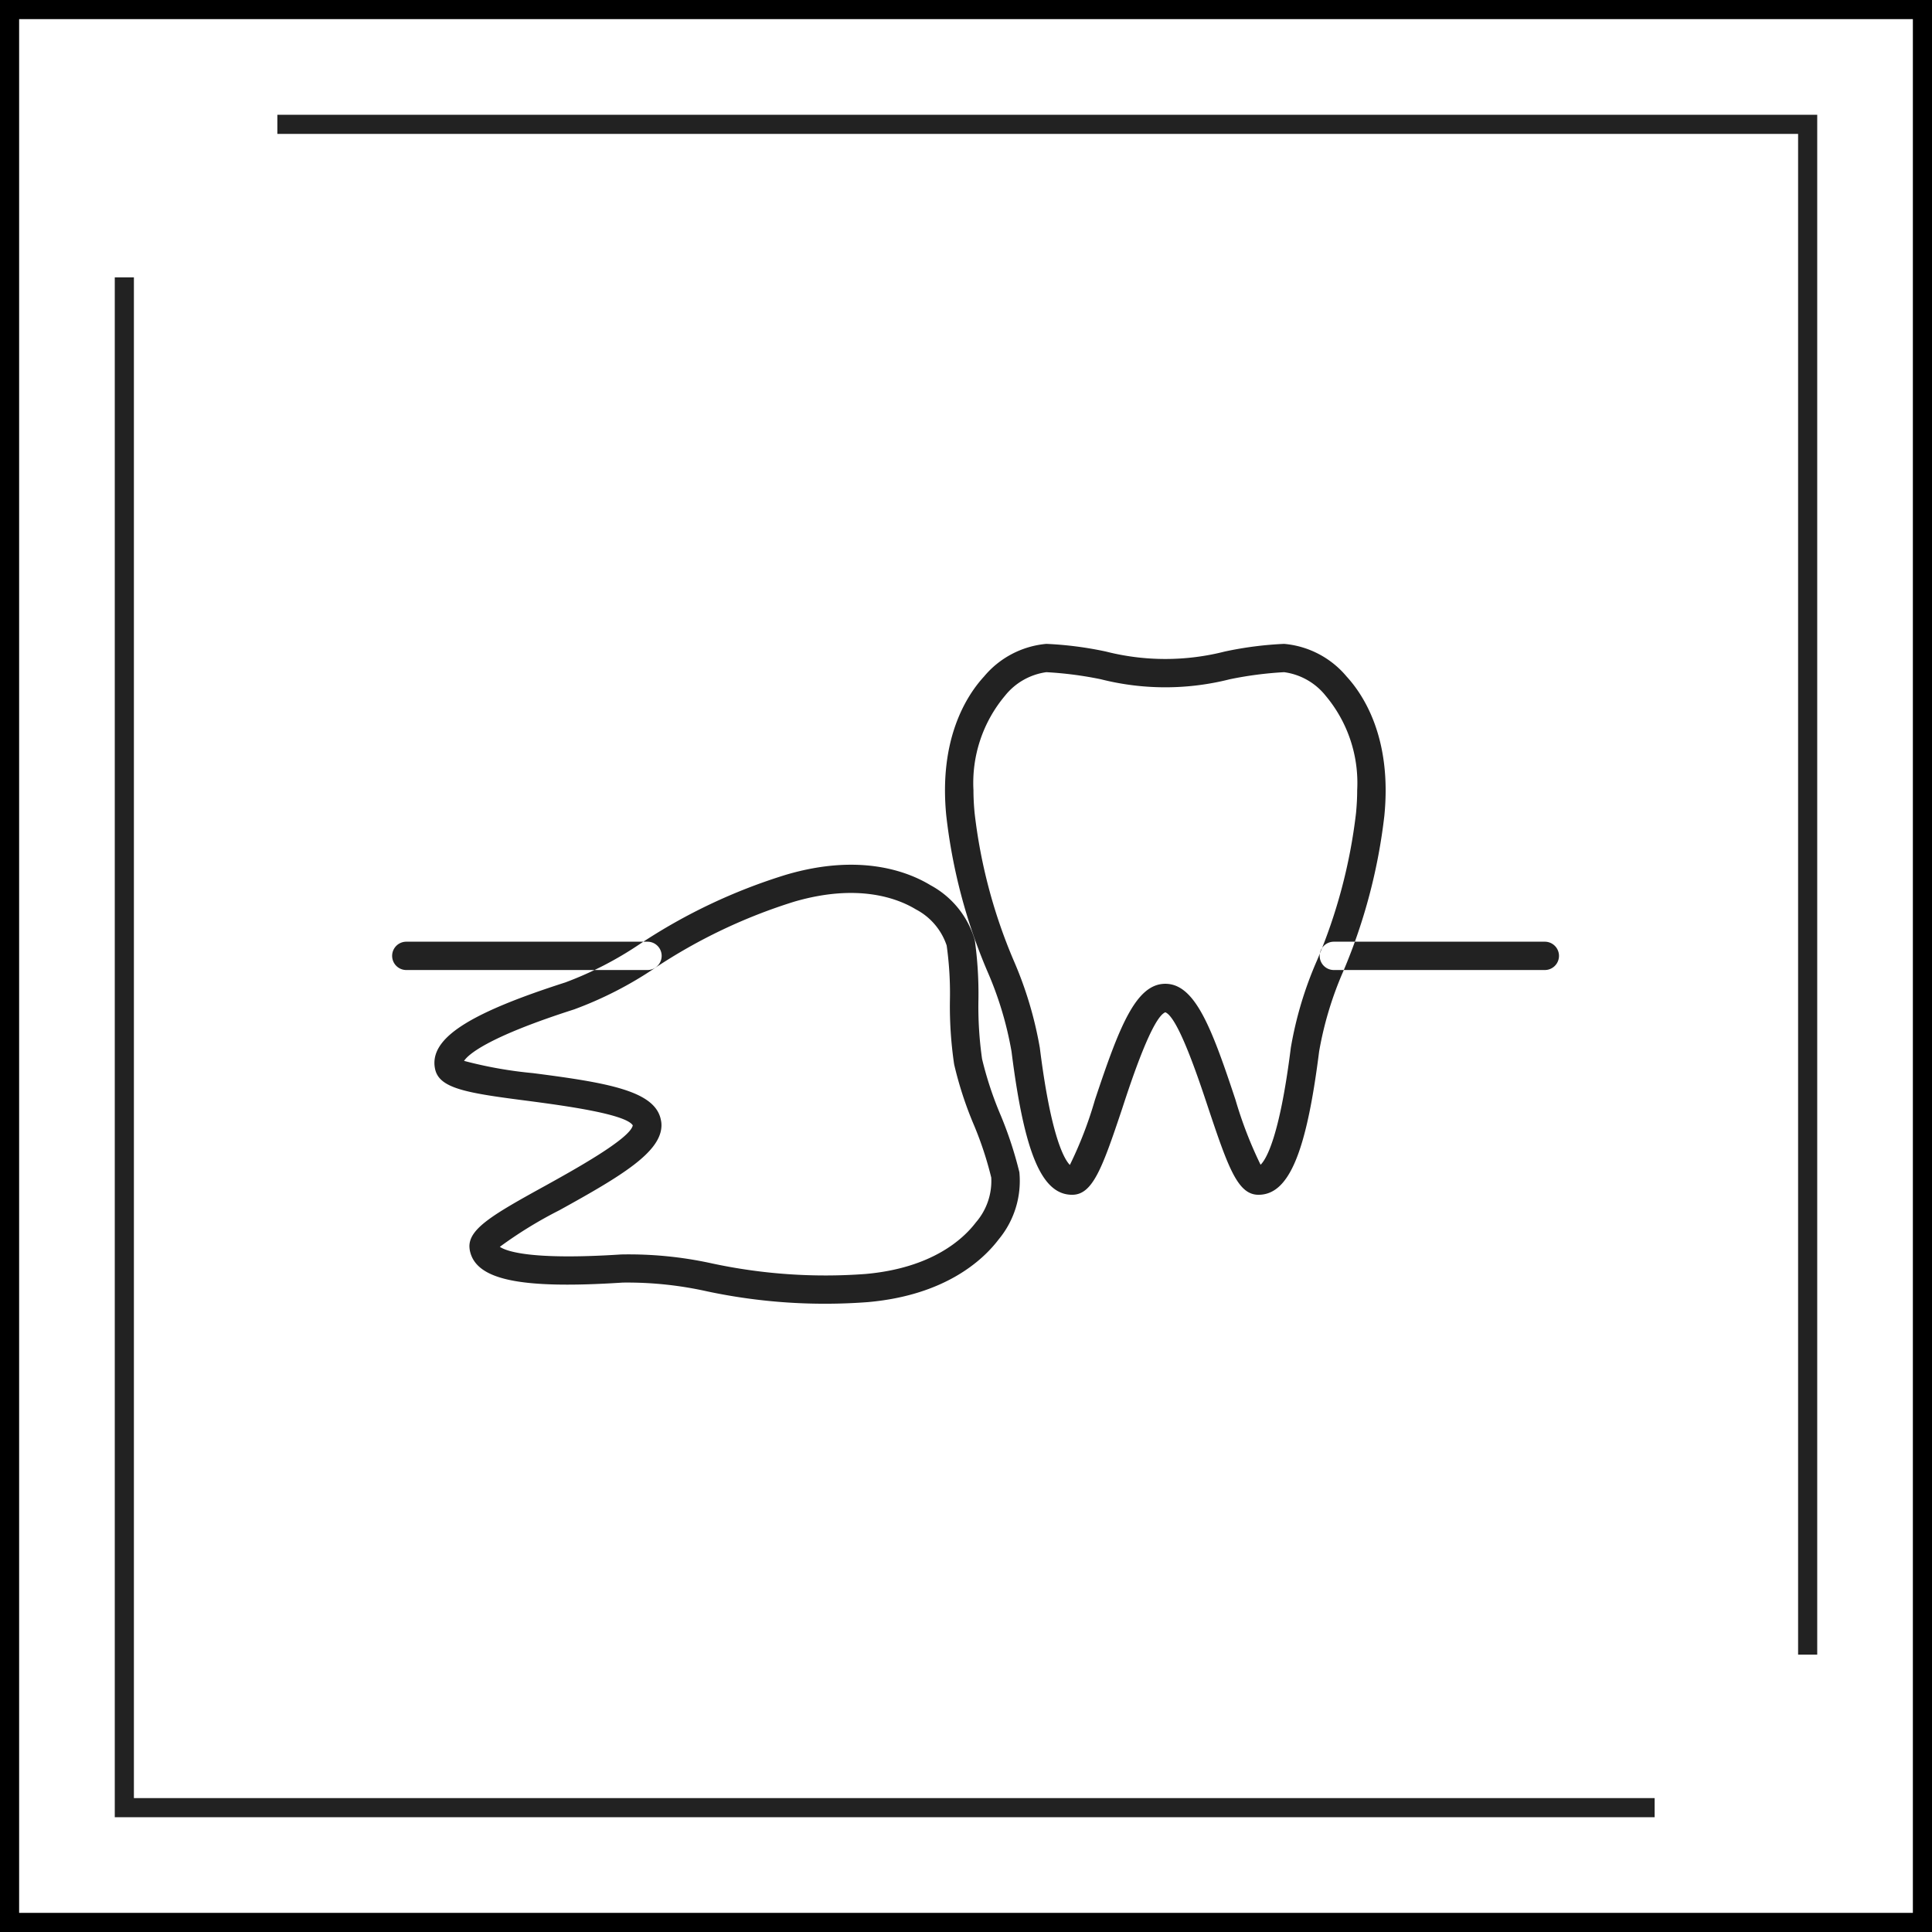 <svg id="icn__medical12.svg" xmlns="http://www.w3.org/2000/svg" width="101" height="101" viewBox="0 0 101 101">
  <rect x="0" y="0" width="101" height="101" fill="#808080" stroke="none"/>
  <defs>
    <style>
      .cls-1 {
        fill: #fff;
        stroke: #000;
      }

      .cls-1, .cls-3 {
        stroke-width: 1px;
      }

      .cls-2 {
        fill: #222;
      }

      .cls-2, .cls-3 {
        fill-rule: evenodd;
      }

      .cls-3 {
        fill: none;
        stroke: #222;
      }
    </style>
  </defs>
  <rect id="bg" class="cls-1" x="0.5" y="0.5" width="100" height="100"/>
  <path id="シェイプ_1461" data-name="シェイプ 1461" class="cls-2" d="M1377.02,8951.48c-2.69,1.48-3.98,2.23-3.98,3.17a1.492,1.492,0,0,0,.02.21c0.3,1.55,2.62,2.04,8,1.69a19.177,19.177,0,0,1,4.41.46,29.631,29.631,0,0,0,8.41.56c4.05-.36,6.02-2.21,6.83-3.28a4.78,4.78,0,0,0,1.08-3.51,20.2,20.2,0,0,0-.97-2.96,18.53,18.53,0,0,1-.98-2.96,19.351,19.351,0,0,1-.19-3.11,20.268,20.268,0,0,0-.19-3.1,4.75,4.75,0,0,0-2.31-2.87c-1.15-.7-3.66-1.7-7.56-0.55a29.433,29.433,0,0,0-7.61,3.6,18.448,18.448,0,0,1-3.93,2.03c-4.8,1.54-6.84,2.78-6.84,4.21a1.5,1.5,0,0,0,.03.29c0.2,1.05,1.65,1.28,4.93,1.7,1.64,0.22,5.03.66,5.41,1.27C1381.45,8949.03,1378.46,8950.68,1377.02,8951.48Zm6.03-3.43h0c-0.29-1.51-2.72-1.94-6.69-2.45a21.957,21.957,0,0,1-3.6-.64c0.21-.32,1.19-1.23,5.75-2.69a19.682,19.682,0,0,0,4.25-2.18,28.383,28.383,0,0,1,7.25-3.45c3.35-.98,5.43-0.17,6.37.4a3.317,3.317,0,0,1,1.61,1.89,18.028,18.028,0,0,1,.17,2.84,20.733,20.733,0,0,0,.22,3.37,19.28,19.28,0,0,0,1.05,3.21,18.314,18.314,0,0,1,.89,2.71,3.3,3.3,0,0,1-.8,2.34c-0.66.87-2.29,2.39-5.77,2.7a28.233,28.233,0,0,1-8.02-.55,20.221,20.221,0,0,0-4.76-.47c-4.77.31-6.02-.18-6.34-0.4a22.128,22.128,0,0,1,3.11-1.91c3.28-1.81,5.34-3.05,5.34-4.45A1.241,1.241,0,0,0,1383.05,8948.05Zm-0.7-7.84a0.74,0.74,0,1,0,0-1.48h-12.61a0.74,0.74,0,0,0,0,1.48h12.61Zm46.91,0a0.74,0.74,0,1,0,0-1.48h-11.03a0.74,0.74,0,0,0,0,1.48h11.03Zm-27.88,4.26c0.67,5.32,1.58,7.49,3.17,7.49,1.07,0,1.57-1.38,2.61-4.49,0.51-1.57,1.59-4.79,2.26-5.05,0.67,0.26,1.74,3.48,2.26,5.05,1.04,3.11,1.54,4.49,2.61,4.49,1.58,0,2.5-2.17,3.17-7.49a18.283,18.283,0,0,1,1.27-4.21,29.358,29.358,0,0,0,2.14-8.11c0.4-4.02-1.06-6.29-1.97-7.28a4.8,4.8,0,0,0-3.27-1.71,18.686,18.686,0,0,0-3.1.4,12.6,12.6,0,0,1-6.22,0,18.792,18.792,0,0,0-3.11-.4,4.8,4.8,0,0,0-3.26,1.71c-0.91.99-2.37,3.26-1.97,7.28a29.01,29.01,0,0,0,2.14,8.11A18.283,18.283,0,0,1,1401.38,8944.47Zm-1.99-13.66a7.088,7.088,0,0,1,1.65-4.94,3.349,3.349,0,0,1,2.16-1.23,19.234,19.234,0,0,1,2.85.37,13.73,13.73,0,0,0,6.74,0,19.286,19.286,0,0,1,2.84-.37,3.345,3.345,0,0,1,2.17,1.23,7.088,7.088,0,0,1,1.65,4.94c0,0.38-.02.77-0.06,1.19a28,28,0,0,1-2.05,7.73,19.483,19.483,0,0,0-1.36,4.55c-0.59,4.71-1.3,5.84-1.58,6.11a21.421,21.421,0,0,1-1.31-3.39c-1.25-3.78-2.12-6.07-3.67-6.07s-2.42,2.29-3.68,6.07a20.654,20.654,0,0,1-1.31,3.4c-0.27-.27-0.98-1.4-1.57-6.12a19.975,19.975,0,0,0-1.36-4.55,27.653,27.653,0,0,1-2.05-7.73C1399.41,8931.58,1399.39,8931.19,1399.39,8930.81Z" transform="translate(-1348.5 -8889.5)"/>
  <path id="bdr" class="cls-3" d="M1363,8896h80v80m-8,8h-80v-80" transform="translate(-1348.5 -8889.5)"/>
</svg>
